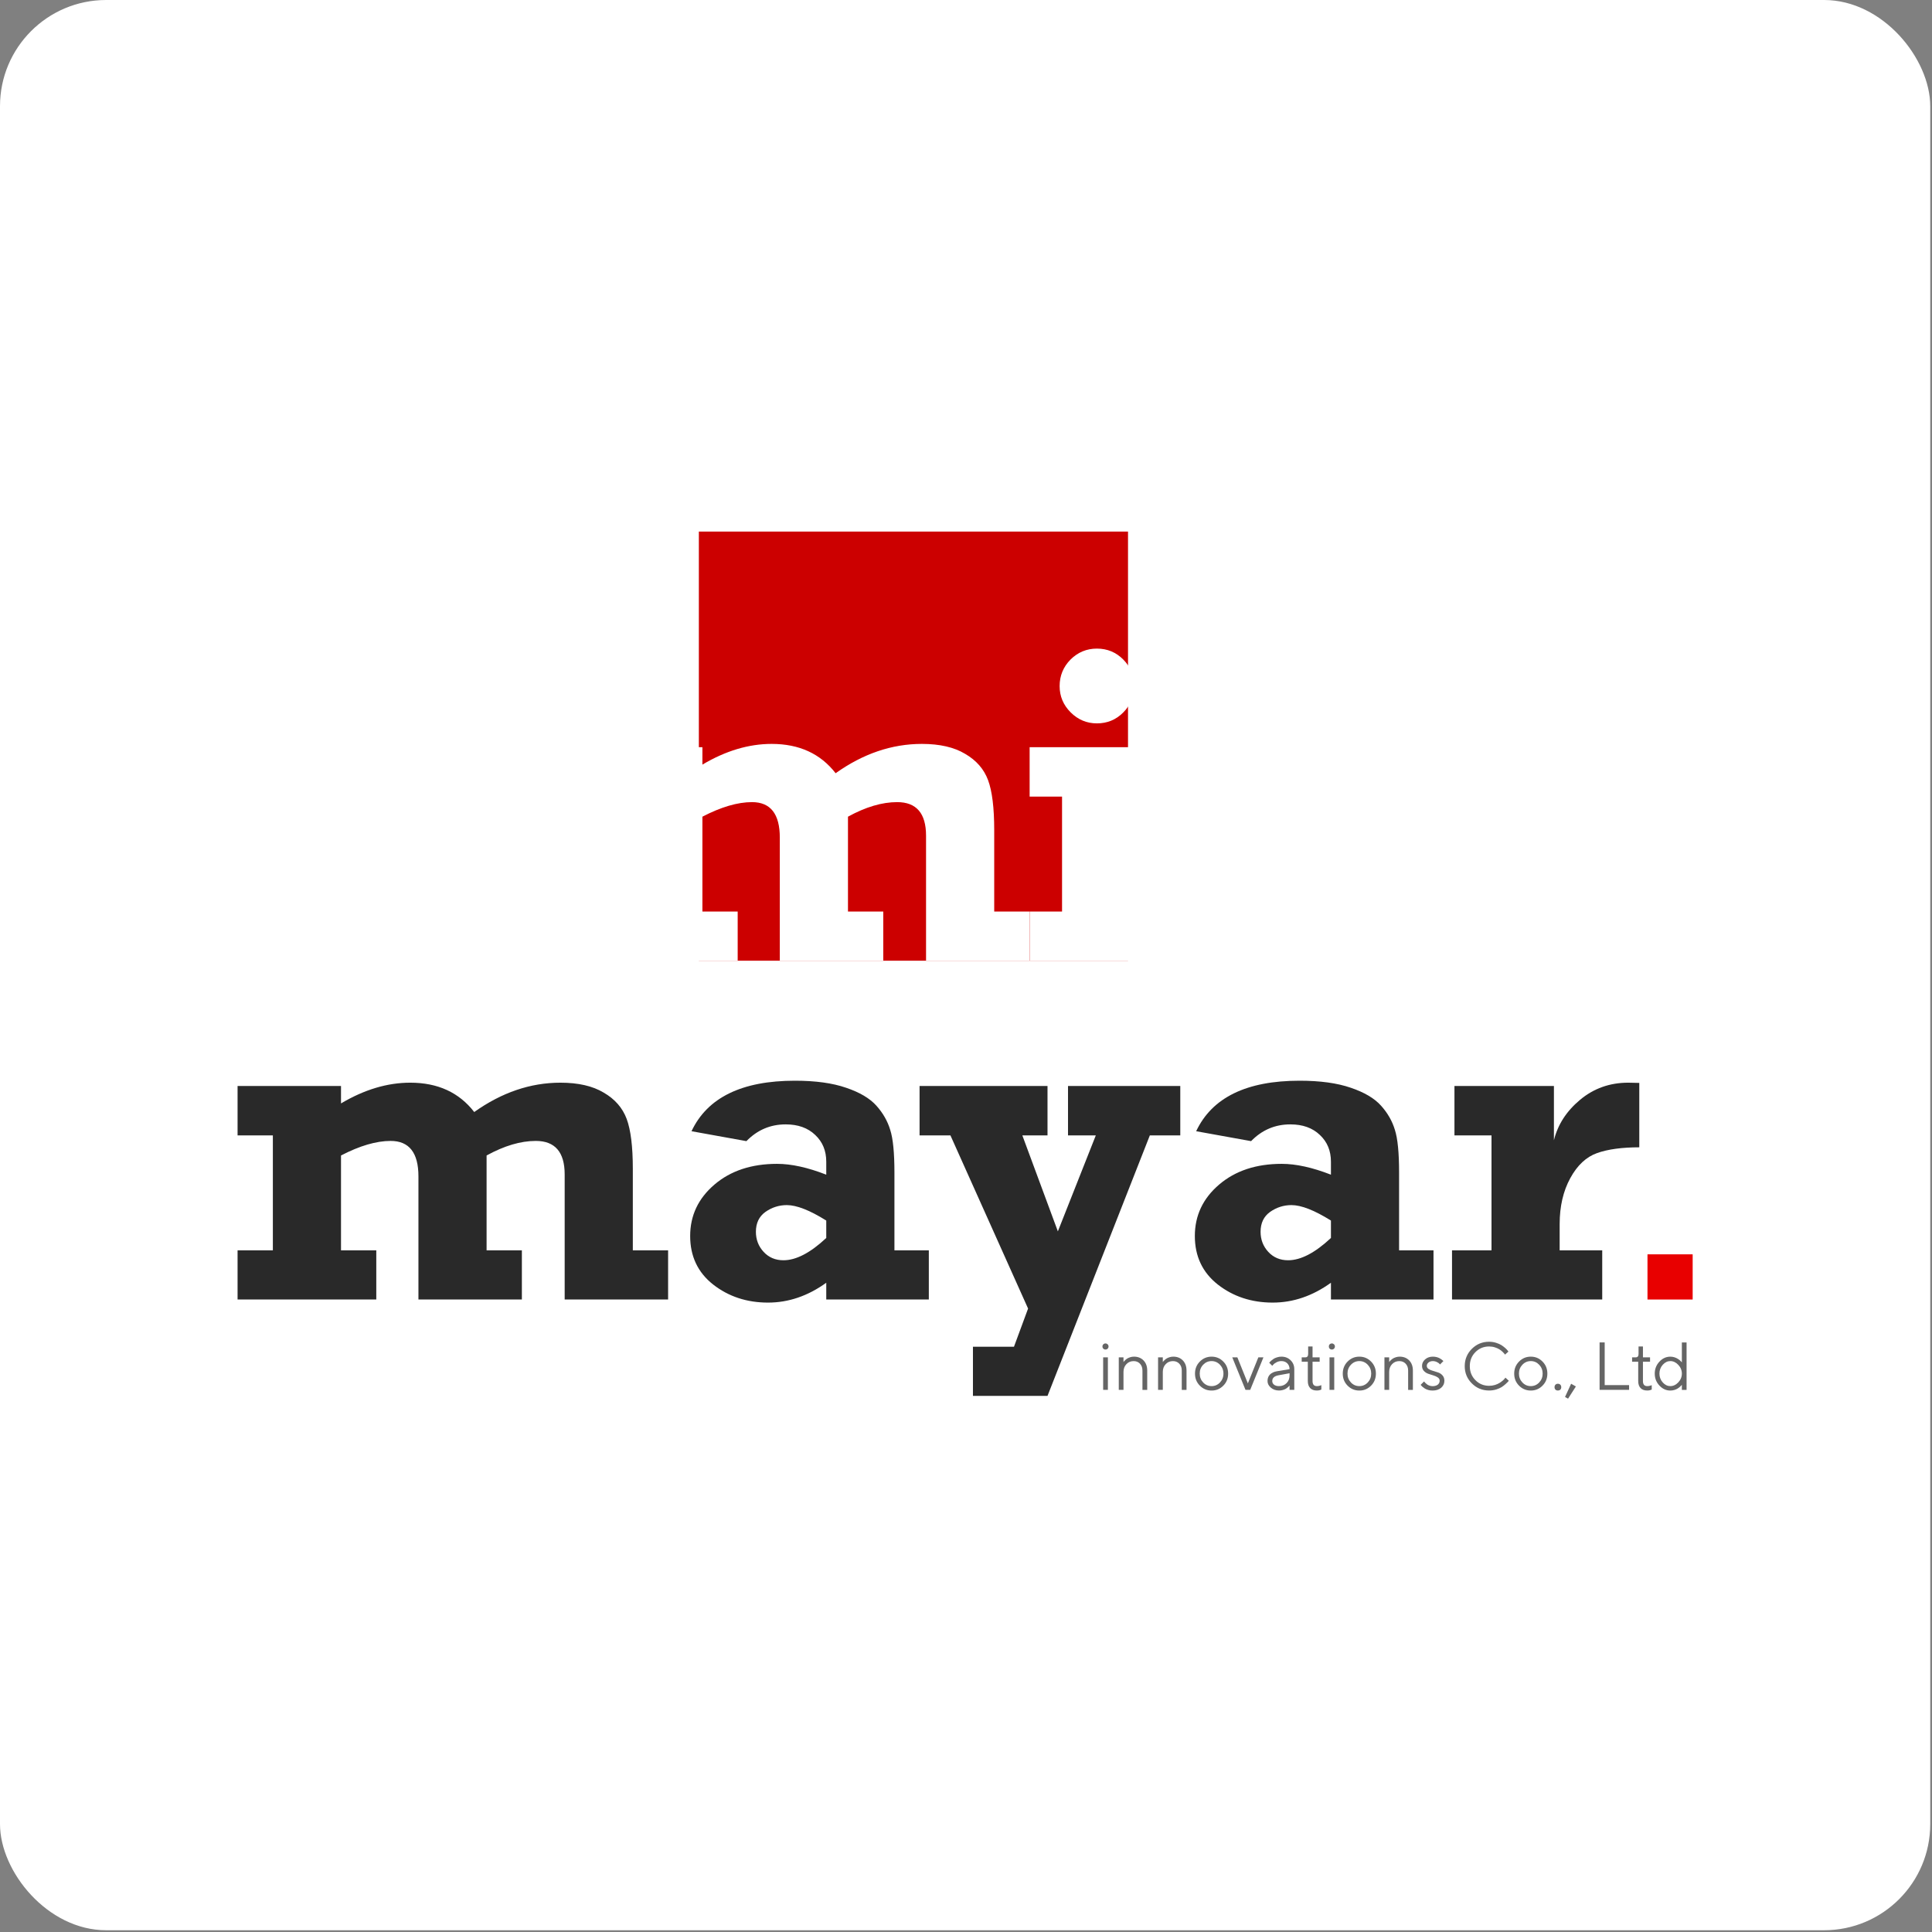 <?xml version="1.0" encoding="UTF-8"?> <svg xmlns="http://www.w3.org/2000/svg" width="91" height="91" viewBox="0 0 91 91" fill="none"><rect x="0" y="0" width="91" height="91" fill="#808080" stroke="none"/> <rect width="90.917" height="90.917" rx="5" fill="white"></rect> <path d="M11.19 53.479V51.152H16.062V51.973C17.157 51.322 18.244 50.996 19.324 50.996C20.62 50.996 21.624 51.457 22.337 52.378C23.632 51.457 24.986 50.996 26.399 50.996C27.238 50.996 27.916 51.152 28.436 51.464C28.962 51.769 29.322 52.181 29.516 52.7C29.71 53.22 29.807 54.006 29.807 55.059V58.892H31.469V61.209H26.597V55.318C26.597 54.266 26.143 53.739 25.236 53.739C24.523 53.739 23.75 53.968 22.919 54.425V58.892H24.581V61.209H19.709V55.412C19.709 54.297 19.273 53.739 18.4 53.739C17.721 53.739 16.942 53.968 16.062 54.425V58.892H17.724V61.209H11.19V58.892H12.852V53.479H11.19Z" fill="#292929"></path> <path d="M43.749 58.892V61.209H38.918V60.419C38.053 61.043 37.138 61.354 36.176 61.354C35.178 61.354 34.316 61.07 33.589 60.502C32.868 59.934 32.508 59.173 32.508 58.217C32.508 57.254 32.889 56.447 33.651 55.796C34.413 55.145 35.396 54.819 36.602 54.819C37.273 54.819 38.046 54.989 38.918 55.329V54.716C38.918 54.203 38.745 53.784 38.399 53.459C38.053 53.126 37.589 52.96 37.007 52.96C36.286 52.96 35.67 53.223 35.157 53.749L32.571 53.282C33.319 51.696 34.943 50.903 37.443 50.903C38.413 50.903 39.216 51.014 39.853 51.235C40.491 51.45 40.965 51.73 41.277 52.077C41.588 52.423 41.806 52.804 41.931 53.22C42.063 53.628 42.129 54.297 42.129 55.225V58.892H43.749ZM38.918 57.49C38.143 57.005 37.523 56.762 37.059 56.762C36.692 56.762 36.356 56.87 36.051 57.084C35.753 57.299 35.604 57.611 35.604 58.019C35.604 58.386 35.725 58.702 35.968 58.965C36.21 59.228 36.522 59.36 36.903 59.36C37.498 59.36 38.17 59.01 38.918 58.31V57.49Z" fill="#292929"></path> <path d="M45.827 65.749V63.432H47.76L48.424 61.635L44.767 53.479H43.313V51.152H49.339V53.479H48.154L49.827 57.999L51.614 53.479H50.305V51.152H55.593V53.479H54.159L49.339 65.749H45.827Z" fill="#292929"></path> <path d="M67.52 58.892V61.209H62.689V60.419C61.823 61.043 60.909 61.354 59.946 61.354C58.949 61.354 58.086 61.07 57.359 60.502C56.639 59.934 56.279 59.173 56.279 58.217C56.279 57.254 56.66 56.447 57.422 55.796C58.183 55.145 59.167 54.819 60.372 54.819C61.044 54.819 61.816 54.989 62.689 55.329V54.716C62.689 54.203 62.516 53.784 62.169 53.459C61.823 53.126 61.359 52.96 60.777 52.96C60.057 52.96 59.44 53.223 58.928 53.749L56.341 53.282C57.089 51.696 58.713 50.903 61.214 50.903C62.183 50.903 62.987 51.014 63.624 51.235C64.261 51.45 64.735 51.73 65.047 52.077C65.359 52.423 65.577 52.804 65.702 53.22C65.833 53.628 65.899 54.297 65.899 55.225V58.892H67.52ZM62.689 57.49C61.913 57.005 61.293 56.762 60.829 56.762C60.462 56.762 60.126 56.87 59.821 57.084C59.523 57.299 59.375 57.611 59.375 58.019C59.375 58.386 59.496 58.702 59.738 58.965C59.981 59.228 60.292 59.36 60.673 59.36C61.269 59.36 61.941 59.01 62.689 58.31V57.49Z" fill="#292929"></path> <path d="M75.467 58.892V61.209H68.392V58.892H70.252V53.479H68.507V51.152H73.192V53.708C73.372 52.974 73.781 52.34 74.418 51.807C75.062 51.267 75.821 50.996 76.693 50.996C76.839 50.996 77.012 51 77.213 51.007V54.04C76.402 54.04 75.741 54.13 75.228 54.31C74.716 54.491 74.293 54.885 73.961 55.495C73.629 56.104 73.462 56.825 73.462 57.656V58.892H75.467Z" fill="#292929"></path> <path d="M51.96 65.464H52.183V63.932H51.96V65.464ZM51.927 63.421C51.927 63.462 51.94 63.496 51.968 63.524C51.996 63.552 52.03 63.565 52.071 63.565C52.111 63.565 52.144 63.552 52.172 63.524C52.2 63.496 52.214 63.462 52.214 63.421C52.214 63.381 52.2 63.348 52.172 63.32C52.144 63.292 52.111 63.278 52.071 63.278C52.03 63.278 51.996 63.292 51.968 63.32C51.94 63.348 51.927 63.381 51.927 63.421Z" fill="#656565"></path> <path d="M52.918 63.932H52.696V65.464H52.918V64.618C52.918 64.47 52.964 64.348 53.056 64.253C53.146 64.157 53.26 64.11 53.397 64.11C53.518 64.11 53.617 64.15 53.694 64.232C53.772 64.313 53.811 64.422 53.811 64.556V65.466H54.036V64.556C54.036 64.358 53.978 64.199 53.863 64.079C53.747 63.96 53.596 63.9 53.412 63.9C53.35 63.9 53.291 63.909 53.233 63.928C53.175 63.946 53.129 63.967 53.094 63.989C53.06 64.01 53.028 64.037 52.996 64.066C52.965 64.097 52.945 64.118 52.937 64.129C52.928 64.141 52.922 64.149 52.918 64.155V63.932Z" fill="#656565"></path> <path d="M54.77 63.932H54.547V65.464H54.77V64.618C54.77 64.47 54.815 64.348 54.907 64.253C54.997 64.157 55.111 64.11 55.248 64.11C55.37 64.11 55.468 64.15 55.546 64.232C55.624 64.313 55.663 64.422 55.663 64.556V65.466H55.887V64.556C55.887 64.358 55.829 64.199 55.714 64.079C55.599 63.96 55.448 63.9 55.264 63.9C55.201 63.9 55.142 63.909 55.084 63.928C55.027 63.946 54.98 63.967 54.946 63.989C54.911 64.01 54.879 64.037 54.848 64.066C54.816 64.097 54.796 64.118 54.788 64.129C54.779 64.141 54.773 64.149 54.77 64.155V63.932Z" fill="#656565"></path> <path d="M57.626 64.699C57.626 64.864 57.57 65.004 57.461 65.118C57.352 65.232 57.219 65.288 57.067 65.288C56.914 65.288 56.782 65.232 56.672 65.117C56.563 65.001 56.509 64.863 56.509 64.698C56.509 64.532 56.563 64.394 56.672 64.28C56.782 64.166 56.914 64.109 57.067 64.109C57.219 64.109 57.352 64.166 57.461 64.28C57.57 64.394 57.626 64.534 57.626 64.699ZM56.286 64.699C56.286 64.924 56.361 65.112 56.514 65.266C56.666 65.419 56.85 65.497 57.068 65.497C57.285 65.497 57.469 65.419 57.62 65.266C57.773 65.112 57.847 64.924 57.847 64.699C57.847 64.475 57.773 64.286 57.62 64.132C57.469 63.978 57.285 63.9 57.068 63.9C56.85 63.9 56.666 63.978 56.514 64.132C56.361 64.286 56.286 64.475 56.286 64.699Z" fill="#656565"></path> <path d="M58.887 65.464L59.51 63.932H59.27L58.776 65.16L58.281 63.932H58.041L58.664 65.464H58.887Z" fill="#656565"></path> <path d="M60.149 64.587C60.004 64.612 59.894 64.663 59.817 64.741C59.739 64.819 59.702 64.922 59.702 65.05C59.702 65.167 59.753 65.269 59.858 65.36C59.962 65.45 60.092 65.495 60.244 65.495C60.305 65.495 60.364 65.488 60.422 65.471C60.48 65.455 60.526 65.436 60.562 65.414C60.596 65.393 60.629 65.369 60.66 65.341C60.691 65.313 60.71 65.294 60.72 65.284C60.729 65.273 60.735 65.263 60.74 65.257V65.464H60.963V64.49C60.963 64.323 60.905 64.183 60.79 64.07C60.674 63.957 60.531 63.9 60.356 63.9C60.288 63.9 60.219 63.91 60.154 63.931C60.089 63.951 60.035 63.974 59.995 63.999C59.954 64.026 59.916 64.055 59.878 64.088C59.841 64.121 59.817 64.144 59.806 64.157C59.795 64.169 59.788 64.18 59.782 64.188L59.925 64.331L59.973 64.277C60.004 64.239 60.056 64.202 60.127 64.165C60.199 64.127 60.276 64.109 60.356 64.109C60.469 64.109 60.561 64.144 60.632 64.214C60.704 64.286 60.74 64.378 60.74 64.49L60.149 64.587ZM60.244 65.288C60.145 65.288 60.065 65.266 60.009 65.221C59.953 65.176 59.925 65.118 59.925 65.05C59.925 64.906 60.021 64.816 60.213 64.779L60.74 64.682V64.779C60.74 64.93 60.693 65.053 60.6 65.146C60.506 65.241 60.388 65.288 60.244 65.288Z" fill="#656565"></path> <path d="M61.616 63.773C61.616 63.879 61.572 63.932 61.488 63.932H61.312V64.14H61.6V65.05C61.6 65.193 61.636 65.302 61.711 65.38C61.785 65.458 61.888 65.495 62.021 65.495C62.102 65.497 62.174 65.481 62.237 65.449V65.241L62.209 65.254C62.191 65.26 62.166 65.268 62.132 65.276C62.097 65.285 62.065 65.288 62.03 65.288C61.892 65.29 61.823 65.21 61.823 65.05V64.14H62.158V63.932H61.823V63.421H61.616V63.773Z" fill="#656565"></path> <path d="M62.622 65.464H62.845V63.932H62.622V65.464ZM62.59 63.421C62.59 63.462 62.602 63.496 62.63 63.524C62.658 63.552 62.693 63.565 62.733 63.565C62.773 63.565 62.806 63.552 62.834 63.524C62.862 63.496 62.876 63.462 62.876 63.421C62.876 63.381 62.862 63.348 62.834 63.32C62.806 63.292 62.773 63.278 62.733 63.278C62.693 63.278 62.658 63.292 62.63 63.32C62.602 63.348 62.59 63.381 62.59 63.421Z" fill="#656565"></path> <path d="M64.586 64.699C64.586 64.864 64.53 65.004 64.421 65.118C64.312 65.232 64.179 65.288 64.026 65.288C63.874 65.288 63.741 65.232 63.632 65.117C63.523 65.001 63.469 64.863 63.469 64.698C63.469 64.532 63.523 64.394 63.632 64.28C63.741 64.166 63.874 64.109 64.026 64.109C64.179 64.109 64.312 64.166 64.421 64.28C64.53 64.394 64.586 64.534 64.586 64.699ZM63.246 64.699C63.246 64.924 63.321 65.112 63.473 65.266C63.626 65.419 63.81 65.497 64.028 65.497C64.245 65.497 64.428 65.419 64.58 65.266C64.732 65.112 64.807 64.924 64.807 64.699C64.807 64.475 64.732 64.286 64.58 64.132C64.428 63.978 64.245 63.9 64.028 63.9C63.81 63.9 63.626 63.978 63.473 64.132C63.321 64.286 63.246 64.475 63.246 64.699Z" fill="#656565"></path> <path d="M65.432 63.932H65.209V65.464H65.432V64.618C65.432 64.47 65.477 64.348 65.569 64.253C65.66 64.157 65.773 64.11 65.91 64.11C66.032 64.11 66.13 64.15 66.208 64.232C66.286 64.313 66.325 64.422 66.325 64.556V65.466H66.549V64.556C66.549 64.358 66.492 64.199 66.376 64.079C66.261 63.96 66.11 63.9 65.926 63.9C65.864 63.9 65.805 63.909 65.747 63.928C65.689 63.946 65.642 63.967 65.608 63.989C65.574 64.01 65.541 64.037 65.51 64.066C65.479 64.097 65.459 64.118 65.451 64.129C65.442 64.141 65.435 64.149 65.432 64.155V63.932Z" fill="#656565"></path> <path d="M67.986 64.109L67.963 64.085C67.95 64.073 67.929 64.057 67.901 64.035C67.873 64.013 67.84 63.993 67.804 63.973C67.767 63.953 67.72 63.935 67.664 63.921C67.608 63.907 67.55 63.9 67.491 63.9C67.344 63.9 67.221 63.943 67.124 64.029C67.028 64.116 66.98 64.216 66.98 64.331C66.98 64.43 67.008 64.509 67.065 64.571C67.123 64.634 67.193 64.679 67.274 64.707C67.355 64.735 67.435 64.761 67.516 64.785C67.597 64.808 67.665 64.839 67.723 64.88C67.781 64.92 67.81 64.972 67.81 65.036C67.81 65.109 67.781 65.17 67.723 65.218C67.665 65.265 67.583 65.29 67.475 65.29C67.428 65.29 67.382 65.282 67.336 65.266C67.29 65.251 67.252 65.232 67.224 65.212C67.195 65.192 67.167 65.168 67.142 65.143C67.117 65.118 67.1 65.1 67.093 65.09C67.085 65.081 67.079 65.073 67.076 65.067L66.916 65.226L66.936 65.255C66.95 65.274 66.972 65.296 67.003 65.322C67.034 65.349 67.07 65.375 67.112 65.402C67.153 65.427 67.206 65.45 67.269 65.469C67.333 65.488 67.402 65.497 67.475 65.497C67.645 65.497 67.781 65.452 67.882 65.365C67.982 65.277 68.033 65.167 68.033 65.036C68.033 64.934 68.003 64.852 67.947 64.786C67.89 64.721 67.821 64.674 67.74 64.646C67.659 64.618 67.578 64.592 67.497 64.57C67.416 64.548 67.346 64.518 67.29 64.481C67.232 64.444 67.204 64.394 67.204 64.333C67.204 64.274 67.231 64.221 67.284 64.177C67.336 64.132 67.405 64.11 67.491 64.11C67.556 64.11 67.618 64.124 67.678 64.154C67.735 64.183 67.773 64.207 67.788 64.224C67.804 64.241 67.816 64.257 67.826 64.269L67.986 64.109Z" fill="#656565"></path> <path d="M68.991 64.347C68.991 64.666 69.102 64.938 69.326 65.16C69.549 65.385 69.82 65.495 70.14 65.495C70.252 65.495 70.363 65.48 70.469 65.447C70.575 65.414 70.662 65.377 70.728 65.335C70.793 65.294 70.854 65.246 70.913 65.193C70.972 65.14 71.01 65.104 71.027 65.084C71.044 65.064 71.056 65.047 71.066 65.034L70.907 64.889L70.877 64.928C70.858 64.956 70.827 64.989 70.784 65.026C70.74 65.064 70.689 65.1 70.631 65.137C70.573 65.174 70.501 65.207 70.414 65.234C70.327 65.26 70.235 65.273 70.14 65.273C69.884 65.273 69.668 65.184 69.493 65.006C69.317 64.828 69.23 64.609 69.23 64.347C69.23 64.085 69.317 63.865 69.493 63.688C69.668 63.51 69.884 63.421 70.14 63.421C70.235 63.421 70.327 63.435 70.414 63.463C70.501 63.491 70.572 63.523 70.625 63.557C70.678 63.591 70.728 63.629 70.773 63.672C70.819 63.716 70.847 63.747 70.86 63.764C70.872 63.781 70.882 63.795 70.888 63.805L71.049 63.661L71.013 63.613C70.991 63.582 70.953 63.543 70.902 63.496C70.851 63.451 70.791 63.406 70.723 63.36C70.654 63.317 70.569 63.278 70.464 63.247C70.361 63.215 70.252 63.198 70.138 63.198C69.82 63.198 69.549 63.311 69.325 63.533C69.102 63.758 68.991 64.029 68.991 64.347Z" fill="#656565"></path> <path d="M72.661 64.699C72.661 64.864 72.605 65.004 72.496 65.118C72.387 65.232 72.255 65.288 72.102 65.288C71.949 65.288 71.817 65.232 71.708 65.117C71.599 65.001 71.544 64.863 71.544 64.698C71.544 64.532 71.599 64.394 71.708 64.28C71.817 64.166 71.949 64.109 72.102 64.109C72.255 64.109 72.387 64.166 72.496 64.28C72.605 64.394 72.661 64.534 72.661 64.699ZM71.321 64.699C71.321 64.924 71.396 65.112 71.549 65.266C71.701 65.419 71.885 65.497 72.103 65.497C72.32 65.497 72.504 65.419 72.655 65.266C72.808 65.112 72.883 64.924 72.883 64.699C72.883 64.475 72.808 64.286 72.655 64.132C72.504 63.978 72.32 63.9 72.103 63.9C71.885 63.9 71.701 63.978 71.549 64.132C71.396 64.286 71.321 64.475 71.321 64.699Z" fill="#656565"></path> <path d="M73.221 65.337C73.221 65.383 73.235 65.422 73.263 65.452C73.291 65.481 73.33 65.495 73.378 65.495C73.428 65.495 73.467 65.481 73.495 65.452C73.523 65.422 73.537 65.383 73.537 65.337C73.537 65.29 73.523 65.252 73.495 65.223C73.467 65.193 73.428 65.177 73.378 65.177C73.33 65.177 73.291 65.193 73.263 65.223C73.235 65.252 73.221 65.29 73.221 65.337Z" fill="#656565"></path> <path d="M74.002 65.177L73.715 65.799L73.858 65.879L74.226 65.305L74.002 65.177Z" fill="#656565"></path> <path d="M76.732 65.464V65.241H75.583V63.23H75.343V65.464H76.732Z" fill="#656565"></path> <path d="M77.178 63.773C77.178 63.879 77.134 63.932 77.05 63.932H76.874V64.14H77.162V65.05C77.162 65.193 77.198 65.302 77.273 65.38C77.347 65.458 77.45 65.495 77.583 65.495C77.664 65.497 77.736 65.481 77.799 65.449V65.241L77.771 65.254C77.753 65.26 77.728 65.268 77.693 65.276C77.659 65.285 77.626 65.288 77.592 65.288C77.453 65.29 77.385 65.21 77.385 65.05V64.14H77.72V63.932H77.385V63.421H77.178V63.773Z" fill="#656565"></path> <path d="M79.218 64.699C79.218 64.856 79.161 64.994 79.049 65.112C78.937 65.231 78.812 65.288 78.674 65.288C78.543 65.288 78.424 65.232 78.32 65.117C78.216 65.001 78.162 64.863 78.162 64.699C78.162 64.535 78.216 64.397 78.32 64.281C78.424 64.166 78.543 64.109 78.674 64.109C78.812 64.109 78.937 64.168 79.049 64.286C79.161 64.404 79.218 64.542 79.218 64.699ZM79.218 64.172L79.196 64.143C79.18 64.124 79.157 64.102 79.126 64.074C79.094 64.048 79.058 64.021 79.016 63.996C78.976 63.971 78.924 63.948 78.864 63.929C78.803 63.91 78.739 63.901 78.674 63.901C78.479 63.901 78.307 63.979 78.161 64.136C78.014 64.292 77.941 64.481 77.941 64.699C77.941 64.917 78.014 65.106 78.161 65.262C78.307 65.418 78.479 65.497 78.674 65.497C78.739 65.497 78.803 65.488 78.865 65.469C78.928 65.45 78.978 65.428 79.016 65.403C79.057 65.379 79.093 65.352 79.127 65.321C79.161 65.29 79.185 65.266 79.194 65.254C79.205 65.241 79.213 65.232 79.218 65.226V65.466H79.44V63.231H79.218V64.172Z" fill="#656565"></path> <path d="M77.599 59.081H79.727V61.209H77.599V59.081Z" fill="#E80000"></path> <path d="M32.917 25.038H53.131V45.251H32.917V25.038Z" fill="#CC0000"></path> <path d="M28.211 37.522V35.194H33.084V36.015C34.178 35.364 35.265 35.039 36.346 35.039C37.641 35.039 38.645 35.499 39.359 36.42C40.654 35.499 42.008 35.039 43.421 35.039C44.259 35.039 44.938 35.194 45.457 35.506C45.984 35.811 46.344 36.223 46.538 36.742C46.732 37.262 46.829 38.048 46.829 39.101V42.934H48.491V45.251H43.618V39.361C43.618 38.308 43.165 37.781 42.257 37.781C41.544 37.781 40.772 38.01 39.941 38.467V42.934H41.603V45.251H36.73V39.454C36.73 38.339 36.294 37.781 35.421 37.781C34.742 37.781 33.963 38.01 33.084 38.467V42.934H34.746V45.251H28.211V42.934H29.873V37.522H28.211Z" fill="white"></path> <path d="M49.91 32.317C49.91 31.832 50.08 31.416 50.419 31.07C50.765 30.724 51.181 30.55 51.666 30.55C52.157 30.55 52.573 30.724 52.912 31.07C53.252 31.416 53.422 31.832 53.422 32.317C53.422 32.801 53.248 33.217 52.902 33.563C52.563 33.903 52.151 34.072 51.666 34.072C51.188 34.072 50.776 33.899 50.429 33.553C50.083 33.207 49.91 32.794 49.91 32.317ZM48.497 37.522V35.194H53.234V42.934H54.731V45.251H48.497V42.934H50.024V37.522H48.497Z" fill="white"></path> </svg> 